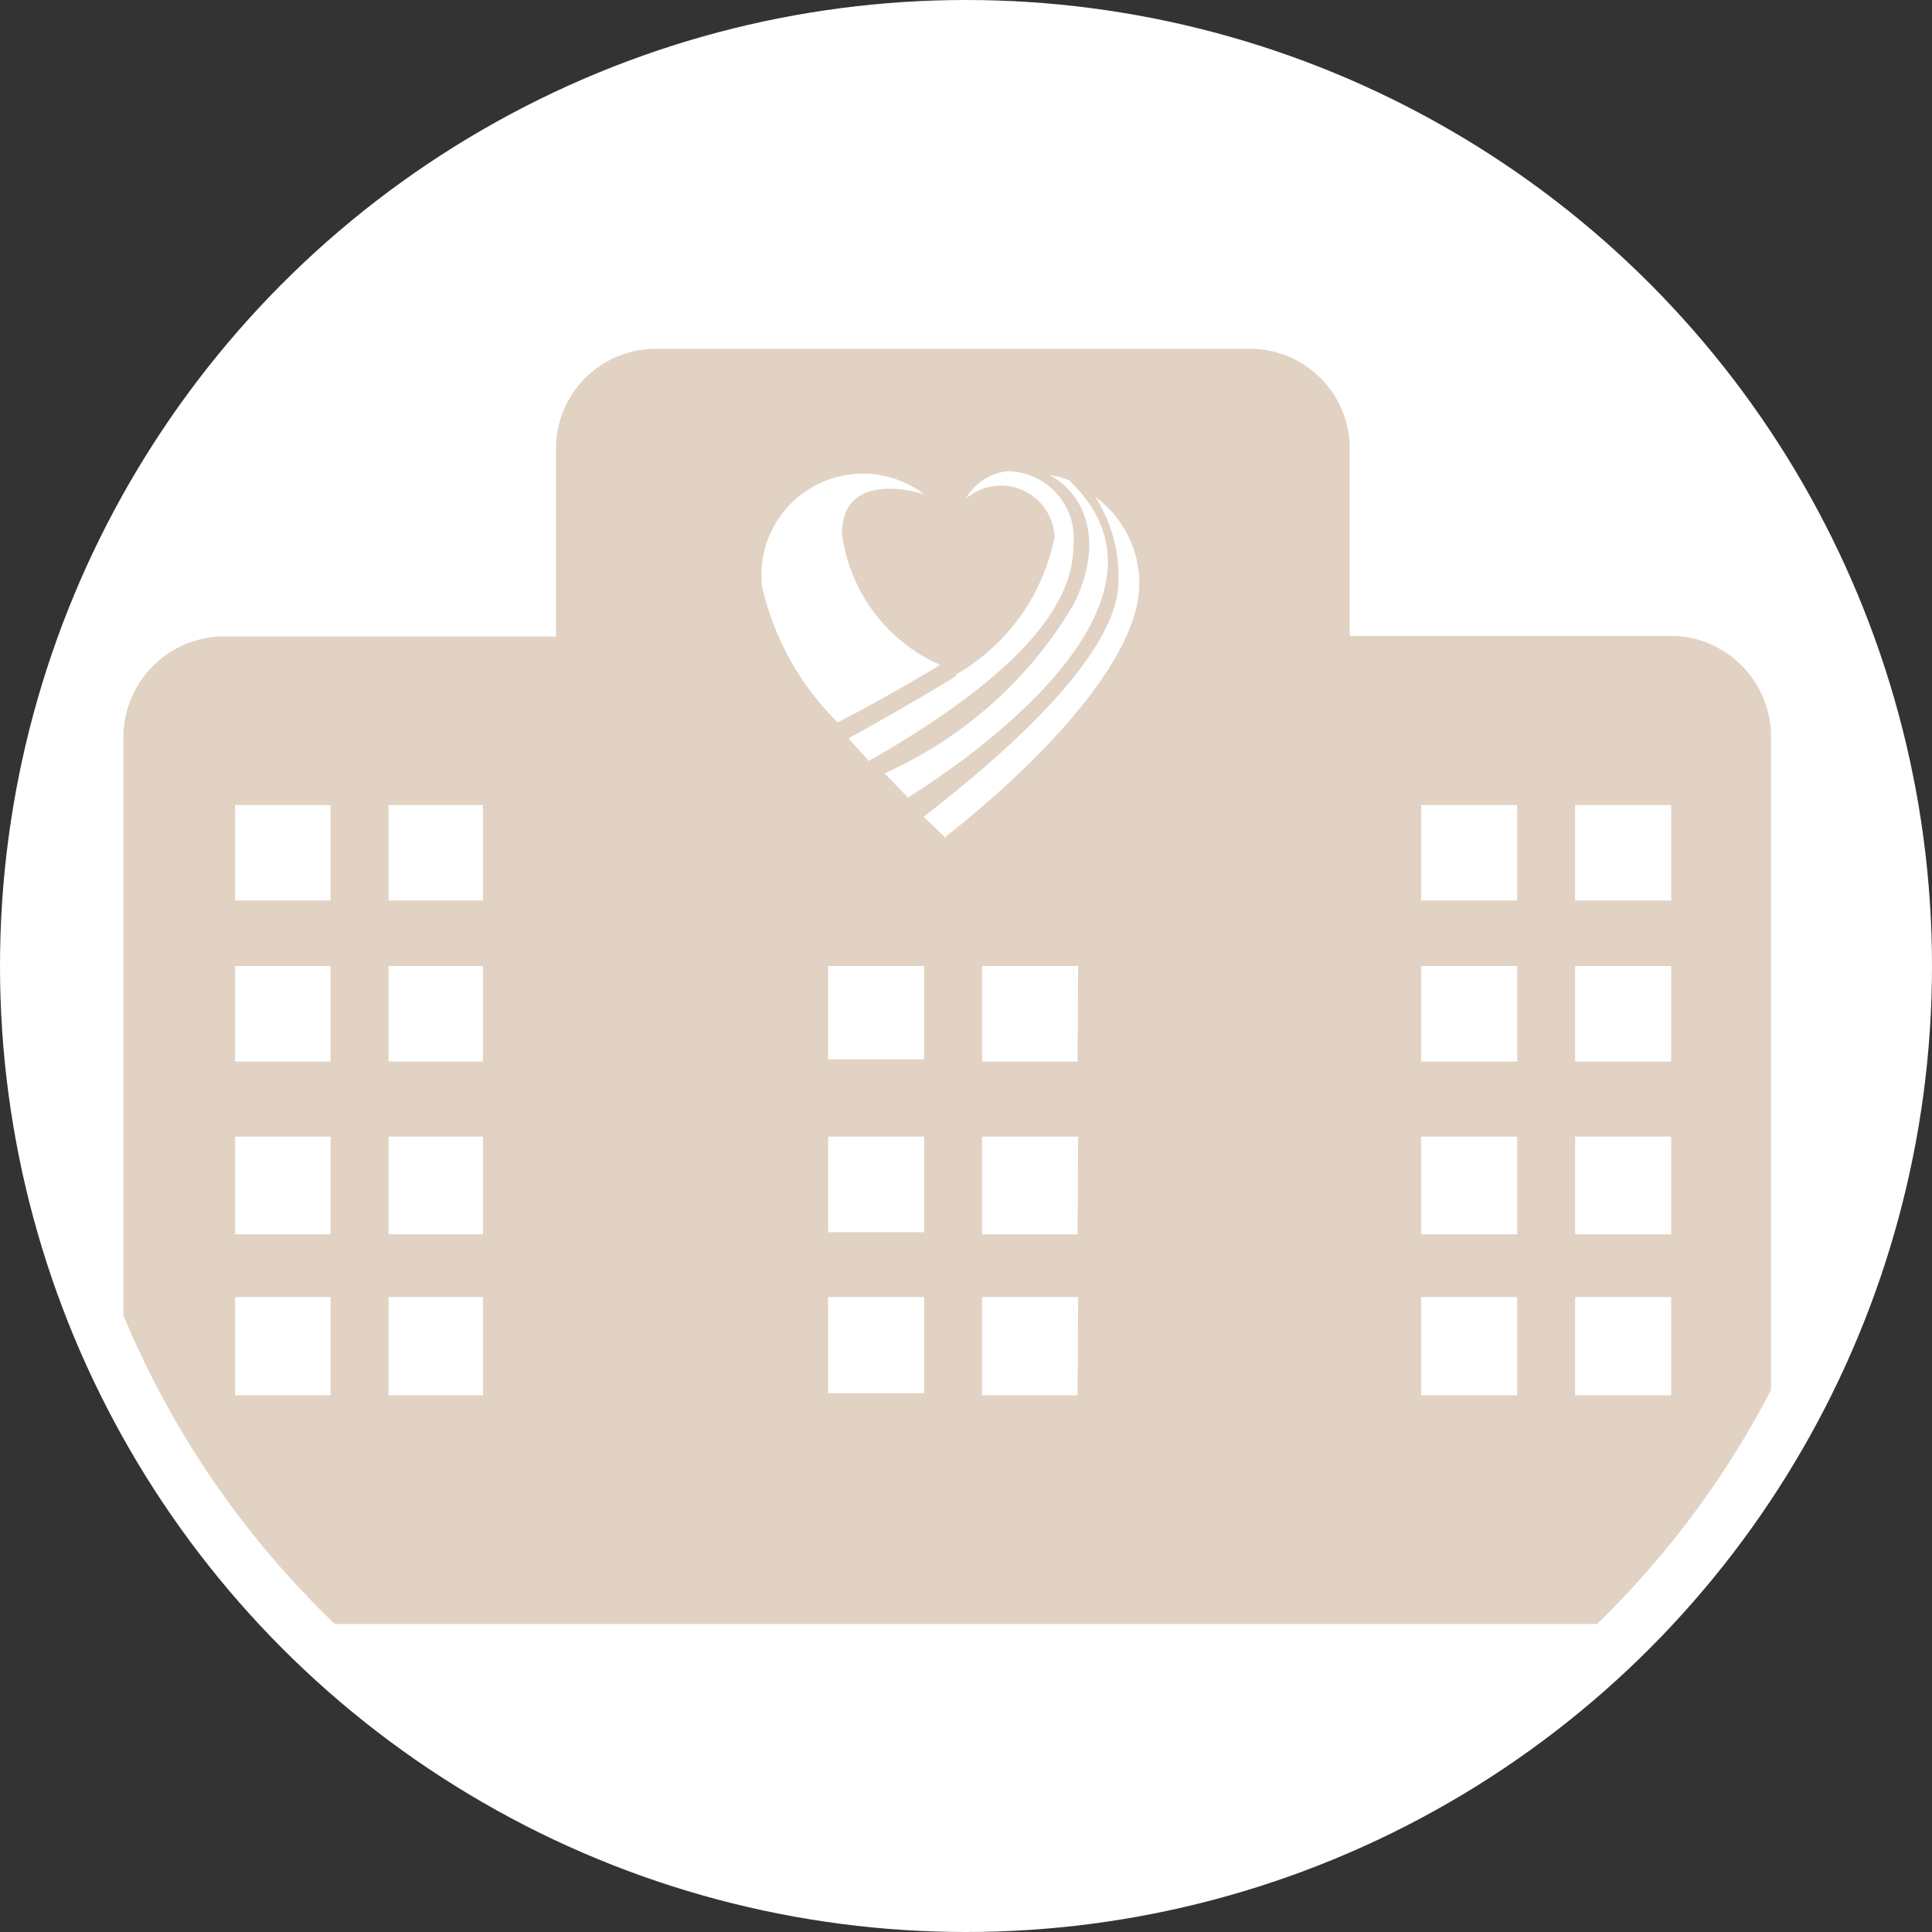 <svg xmlns="http://www.w3.org/2000/svg" viewBox="0 0 36 36"><rect x="0" y="0" width="36" height="36" fill="#333333" stroke="none"/><defs><style>.cls-1{fill:#fff;}.cls-2{fill:#e1d2c3;}</style></defs><title>アセット 1</title><g id="レイヤー_2" data-name="レイヤー 2"><g id="DATA"><circle class="cls-1" cx="18" cy="18" r="18"/><path class="cls-2" d="M31.22,11.85H25.15V8.39a1.86,1.86,0,0,0-1.82-1.89H12.18a1.86,1.86,0,0,0-1.82,1.89v3.47H4.12A1.88,1.88,0,0,0,2.3,13.78V24.51a17,17,0,0,0,3.94,5.75H29.76A17,17,0,0,0,33,25.9V13.78A1.88,1.88,0,0,0,31.22,11.85ZM6.16,26H4.38V24.17H6.16Zm0-3H4.38V21.18H6.16Zm0-3.22H4.38V18H6.16Zm0-3H4.38V15H6.16ZM9,26H7.24V24.17H9Zm0-3H7.24V21.18H9Zm0-3.22H7.24V18H9Zm0-3H7.24V15H9ZM19.92,8.95c2.41,2.27-1.88,5.21-3,5.91l-.44-.45A7.75,7.75,0,0,0,20,11.27c.61-1.21.19-2.09-.45-2.42l-.08,0A1.14,1.14,0,0,1,19.92,8.95Zm-2.11,3.62A3.79,3.79,0,0,0,19.65,10,1,1,0,0,0,18,9.29a1,1,0,0,1,.78-.51A1.25,1.25,0,0,1,20,10.18c0,1.17-1.15,2.48-3.81,4l-.38-.42c.54-.3,1.49-.84,2-1.16Zm-.59-3.36s-1.53-.51-1.53.74a3.11,3.11,0,0,0,1.83,2.44c-.38.23-1.26.74-1.91,1.07a5.16,5.16,0,0,1-1.41-2.53A1.89,1.89,0,0,1,17.22,9.21Zm0,16.75H15.43V24.17h1.79Zm0-3H15.43V21.18h1.79Zm0-3.22H15.43V18h1.79ZM20.08,26H18.3V24.17h1.79Zm0-3H18.3V21.18h1.79Zm0-3.22H18.3V18h1.79Zm-2.45-4.16-.42-.4c2.92-2.26,3.63-3.61,3.63-4.38a2.76,2.76,0,0,0-.43-1.58,2,2,0,0,1,.82,1.61C21.23,12.86,17.63,15.58,17.63,15.58ZM28.27,26H26.48V24.17h1.79Zm0-3H26.48V21.18h1.79Zm0-3.22H26.48V18h1.79Zm0-3H26.48V15h1.79ZM31.14,26H29.35V24.17h1.79Zm0-3H29.35V21.18h1.79Zm0-3.22H29.35V18h1.79Zm0-3H29.35V15h1.79Z"/></g></g></svg>